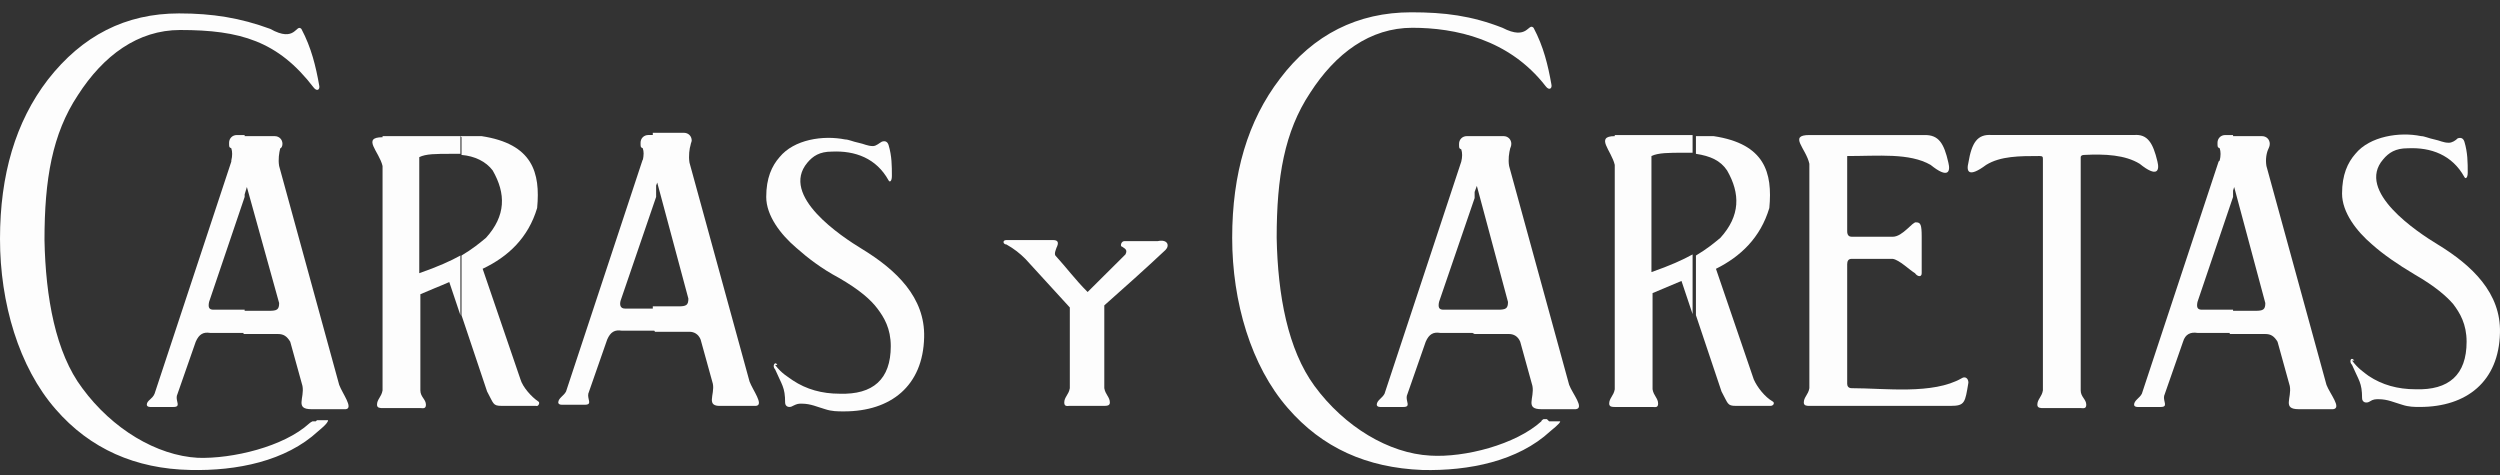 <svg width="142" height="27" viewBox="0 0 142 27" fill="none" xmlns="http://www.w3.org/2000/svg">
<rect x="0" y="0" width="142" height="27" fill="#333333" stroke="none"/>
<path d="M13.833 18.972H15.665H15.791C16.107 18.972 16.297 19.098 16.486 19.412L17.181 21.923C17.308 22.614 16.739 23.242 17.686 23.242H19.645C20.087 23.179 19.455 22.363 19.266 21.861L15.855 9.428C15.791 9.051 15.855 8.675 15.918 8.423C15.981 8.423 16.044 8.298 16.044 8.172C16.044 7.921 15.855 7.733 15.602 7.733C15.349 7.733 15.539 7.733 15.476 7.733H13.833V11.249L14.023 10.621L15.855 17.214C15.855 17.591 15.728 17.654 15.286 17.654H13.833V18.972ZM13.139 9.177L8.78 22.363C8.654 22.677 8.338 22.74 8.338 22.991C8.338 23.054 8.401 23.116 8.527 23.116H9.854C10.296 23.116 9.98 22.802 10.043 22.488L11.117 19.412C11.307 18.972 11.559 18.847 11.938 18.91H11.875H13.896V17.591H12.128C11.875 17.591 11.812 17.465 11.875 17.151L13.896 11.186V7.67H13.454C13.202 7.67 13.012 7.858 13.012 8.109C13.012 8.361 13.012 8.361 13.139 8.423C13.202 8.612 13.202 8.863 13.139 9.114V9.177Z" fill="#FDFDFD"/>
<path d="M37.205 18.845H39.037H39.163C39.416 18.845 39.668 18.971 39.795 19.285L40.49 21.797C40.616 22.424 40.047 23.115 40.995 23.052H42.953C43.395 22.989 42.764 22.173 42.574 21.671L39.163 9.238C39.1 8.862 39.163 8.422 39.226 8.234C39.226 8.171 39.289 8.045 39.289 7.983C39.289 7.731 39.1 7.543 38.847 7.543C38.595 7.543 38.784 7.543 38.721 7.543H37.079V11.059L37.331 10.369L39.1 16.962C39.1 17.338 38.974 17.401 38.531 17.401H37.079V18.657L37.205 18.845ZM36.51 9.05L32.152 22.236C32.025 22.487 31.709 22.613 31.709 22.864C31.709 22.927 31.773 22.989 31.899 22.989H33.225C33.668 22.989 33.352 22.675 33.415 22.362L34.489 19.285C34.678 18.845 34.931 18.72 35.31 18.782H35.247H37.268V17.527H35.499C35.247 17.527 35.184 17.338 35.247 17.087L37.268 11.185V7.669H36.826C36.573 7.669 36.384 7.857 36.384 8.108C36.384 8.359 36.384 8.359 36.51 8.422C36.573 8.61 36.573 8.799 36.51 9.113V9.05Z" fill="#FDFDFD"/>
<path d="M83.759 18.972H85.591H85.717C85.97 18.972 86.222 19.098 86.349 19.412L87.043 21.923C87.17 22.614 86.601 23.242 87.549 23.242H89.507C90.012 23.179 89.317 22.363 89.128 21.86L85.717 9.428C85.654 9.051 85.717 8.674 85.78 8.423C85.78 8.423 85.843 8.298 85.843 8.172C85.843 7.921 85.654 7.732 85.401 7.732C85.148 7.732 85.338 7.732 85.275 7.732H83.632V11.249L83.885 10.558L85.654 17.151C85.654 17.528 85.528 17.591 85.085 17.591H83.632V18.909L83.759 18.972ZM83.001 9.177L78.642 22.363C78.516 22.614 78.2 22.739 78.2 22.991C78.2 23.053 78.263 23.116 78.39 23.116H79.716C80.158 23.116 79.843 22.802 79.906 22.488L80.98 19.412C81.169 18.972 81.422 18.846 81.801 18.909H81.737H83.759V17.591H81.99C81.737 17.591 81.674 17.465 81.737 17.151L83.759 11.249V7.732H83.317C83.064 7.732 82.874 7.921 82.874 8.172C82.874 8.423 82.874 8.423 83.001 8.486C83.064 8.674 83.064 8.925 83.001 9.177Z" fill="#FDFDFD"/>
<path d="M126.712 18.972H128.544H128.67C128.986 18.972 129.175 19.098 129.365 19.412L130.06 21.923C130.186 22.614 129.617 23.242 130.565 23.242H132.523C133.028 23.179 132.334 22.363 132.144 21.861L128.733 9.428C128.67 9.051 128.733 8.675 128.859 8.423C128.859 8.423 128.923 8.298 128.923 8.172C128.923 7.921 128.733 7.733 128.48 7.733C128.228 7.733 128.417 7.733 128.354 7.733H126.712V11.249L126.901 10.621L128.67 17.214C128.67 17.591 128.544 17.654 128.101 17.654H126.649V18.972H126.712ZM126.017 9.177L121.658 22.363C121.532 22.614 121.216 22.74 121.216 22.991C121.216 23.054 121.279 23.116 121.406 23.116H122.732C123.174 23.116 122.859 22.802 122.922 22.488L123.996 19.412C124.122 18.972 124.438 18.847 124.817 18.91H124.754H126.838V17.591H125.069C124.817 17.591 124.754 17.465 124.817 17.151L126.838 11.186V7.67H126.396C126.143 7.67 125.954 7.858 125.954 8.109C125.954 8.361 125.954 8.361 126.08 8.423C126.143 8.612 126.143 8.863 126.08 9.114L126.017 9.177Z" fill="#FDFDFD"/>
<path d="M17.939 23.931C17.813 23.931 17.813 23.931 17.75 23.931C17.75 23.931 17.623 23.994 17.56 24.057C16.107 25.376 13.202 26.066 11.244 26.004C8.906 25.878 6.38 24.371 4.674 22.048C3.158 20.038 2.59 16.899 2.527 13.634C2.527 10.18 2.969 7.606 4.422 5.408C5.874 3.148 7.833 1.704 10.233 1.704C13.644 1.704 15.792 2.331 17.813 4.969C18.003 5.22 18.192 5.094 18.129 4.843C17.939 3.776 17.687 2.708 17.118 1.641C16.802 1.327 16.802 2.457 15.349 1.641C13.644 1.013 12.065 0.762 10.17 0.762C7.138 0.762 4.674 2.018 2.716 4.529C0.884 6.915 0 9.929 0 13.571C0 17.213 1.074 20.855 3.158 23.241C5.116 25.501 7.706 26.631 10.802 26.694C13.454 26.757 16.234 26.192 18.066 24.497C18.129 24.434 18.634 24.057 18.634 23.869H18.002L17.939 23.931Z" fill="#FDFDFD"/>
<path d="M87.864 23.806C87.738 23.806 87.738 23.806 87.675 23.806C87.675 23.806 87.549 23.869 87.549 23.932C86.096 25.25 83.19 26.004 81.232 25.878C78.895 25.753 76.368 24.246 74.663 21.922C73.147 19.85 72.578 16.774 72.515 13.508C72.515 10.055 72.957 7.481 74.41 5.283C75.863 3.022 77.821 1.578 80.221 1.578C82.622 1.578 85.717 2.206 87.801 4.906C87.991 5.157 88.18 5.032 88.117 4.781C87.928 3.713 87.675 2.646 87.106 1.578C86.791 1.264 86.791 2.332 85.338 1.578C83.569 0.888 82.053 0.699 80.158 0.699C77.126 0.699 74.599 1.955 72.704 4.467C70.873 6.853 69.988 9.867 69.988 13.508C69.988 17.15 71.062 20.792 73.147 23.178C75.105 25.439 77.631 26.569 80.79 26.695C83.443 26.757 86.222 26.192 88.054 24.497C88.117 24.434 88.622 24.057 88.622 23.932H87.991L87.864 23.806Z" fill="#FDFDFD"/>
<path d="M26.151 7.732C26.53 7.732 26.909 7.732 27.351 7.732C30.257 8.172 30.699 9.805 30.51 11.814C30.004 13.509 28.867 14.577 27.414 15.267L29.562 21.546C29.688 21.986 30.194 22.551 30.573 22.802C30.699 22.865 30.573 23.116 30.446 23.053H28.488C27.983 23.053 28.046 22.928 27.667 22.237L26.214 17.904V14.514C26.846 14.137 27.225 13.823 27.604 13.509C28.741 12.253 28.741 10.998 27.983 9.679C27.604 9.177 26.972 8.863 26.214 8.8V7.795L26.151 7.732ZM21.729 7.732H23.688C24.509 7.732 25.33 7.732 26.151 7.732V8.737C26.025 8.737 25.835 8.737 25.646 8.737C24.761 8.737 24.193 8.737 23.814 8.925V15.518C24.888 15.142 25.583 14.828 26.151 14.514V17.904L25.519 16.021C24.951 16.272 24.446 16.46 23.877 16.712V22.174C23.877 22.551 24.193 22.677 24.193 22.991C24.193 23.242 24.003 23.179 23.877 23.179H21.729C21.603 23.179 21.414 23.179 21.414 22.991C21.414 22.677 21.666 22.551 21.729 22.174V9.428C21.54 8.611 20.529 7.795 21.729 7.795V7.732Z" fill="#FDFDFD"/>
<path d="M96.139 7.733C96.518 7.733 96.897 7.733 97.339 7.733C100.245 8.172 100.687 9.805 100.498 11.814C99.992 13.509 98.855 14.577 97.466 15.268L99.613 21.547C99.803 21.986 100.245 22.551 100.687 22.802C100.814 22.865 100.75 23.054 100.561 23.054H98.603C98.097 23.054 98.161 22.928 97.782 22.237L96.329 17.905V14.514C96.96 14.137 97.339 13.823 97.718 13.509C98.855 12.254 98.855 10.998 98.097 9.679C97.718 9.114 97.15 8.863 96.329 8.737V7.733H96.139ZM91.718 7.67H93.676C94.497 7.67 95.318 7.67 96.139 7.67V8.675C96.013 8.675 95.823 8.675 95.634 8.675C94.813 8.675 94.181 8.675 93.802 8.863V15.456C94.876 15.079 95.571 14.765 96.139 14.451V17.842L95.508 15.958C94.939 16.209 94.434 16.398 93.865 16.649V22.112C93.928 22.488 94.181 22.614 94.181 22.928C94.181 23.179 93.992 23.116 93.865 23.116H91.718C91.591 23.116 91.402 23.116 91.402 22.928C91.402 22.614 91.654 22.488 91.718 22.112V9.365C91.528 8.549 90.581 7.733 91.718 7.733V7.67Z" fill="#FDFDFD"/>
<path d="M117.174 7.669H121.216C121.974 7.606 122.29 8.109 122.543 9.176C122.669 9.679 122.543 10.118 121.532 9.302C120.711 8.8 119.574 8.737 118.374 8.8C118.248 8.8 118.184 8.862 118.184 8.925V22.174C118.184 22.551 118.5 22.676 118.5 22.99C118.5 23.241 118.311 23.179 118.184 23.179H116.037C115.91 23.179 115.721 23.179 115.721 22.99C115.721 22.676 115.974 22.551 116.037 22.174V9.051C116.037 8.925 116.037 8.862 115.847 8.862C114.71 8.862 113.636 8.862 112.815 9.365C111.805 10.118 111.678 9.741 111.805 9.239C111.994 8.109 112.31 7.606 113.131 7.669H117.237H117.174Z" fill="#FDFDFD"/>
<path d="M102.835 7.67H104.793H105.172H109.341C110.099 7.67 110.415 8.109 110.668 9.24C110.794 9.742 110.668 10.181 109.657 9.365C108.457 8.675 106.688 8.863 104.92 8.863V13.133C104.92 13.384 105.046 13.447 105.172 13.447H107.509C108.078 13.447 108.646 12.568 108.836 12.63C109.089 12.63 109.152 12.756 109.152 13.447V14.765C109.152 15.079 109.152 15.33 109.152 15.519C109.152 15.77 108.899 15.707 108.773 15.519C108.457 15.33 107.888 14.765 107.509 14.703H105.172C104.983 14.703 104.92 14.828 104.92 15.016V21.798C104.92 21.923 104.983 22.049 105.172 22.049C107.067 22.049 109.783 22.426 111.426 21.484C111.615 21.358 111.805 21.484 111.805 21.735C111.615 22.865 111.615 23.054 110.794 23.054H104.414H102.772C102.646 23.054 102.456 23.054 102.456 22.865C102.456 22.551 102.709 22.426 102.772 22.049V9.302C102.582 8.423 101.572 7.67 102.772 7.67H102.835Z" fill="#FDFDFD"/>
<path d="M44.153 20.73C44.027 20.479 43.837 20.793 44.027 20.981C44.406 21.86 44.595 21.986 44.595 22.865C44.595 23.116 44.848 23.179 45.038 23.053C45.29 22.928 45.353 22.928 45.543 22.928C46.048 22.928 46.427 23.116 46.869 23.242C47.248 23.367 47.564 23.367 47.943 23.367C50.596 23.367 52.428 21.923 52.491 19.16C52.554 16.9 50.912 15.33 48.954 14.137C47.817 13.446 44.279 11.123 45.859 9.239C46.175 8.863 46.553 8.611 47.248 8.611C48.575 8.549 49.775 8.988 50.47 10.244C50.533 10.37 50.659 10.307 50.659 9.993C50.659 9.428 50.659 8.863 50.47 8.235C50.407 8.046 50.28 7.983 50.091 8.046C49.965 8.109 49.775 8.297 49.586 8.297C49.27 8.297 49.08 8.172 48.764 8.109C48.449 8.046 48.196 7.921 48.006 7.921C46.743 7.67 45.101 7.921 44.279 8.925C43.837 9.428 43.522 10.118 43.522 11.186C43.522 12.253 44.343 13.321 45.227 14.074C45.859 14.639 46.68 15.267 47.627 15.77C48.828 16.46 49.459 17.025 49.838 17.528C50.217 18.03 50.596 18.658 50.596 19.663C50.596 21.546 49.586 22.425 47.691 22.363C46.68 22.363 45.795 22.111 45.038 21.609C44.785 21.421 44.406 21.232 44.027 20.73H44.153Z" fill="#FDFDFD"/>
<path d="M133.724 20.478C133.534 20.227 133.408 20.541 133.597 20.729C133.976 21.608 134.166 21.734 134.166 22.613C134.166 22.864 134.418 22.927 134.608 22.801C134.797 22.675 134.924 22.675 135.113 22.675C135.619 22.675 135.998 22.864 136.44 22.989C136.819 23.115 137.135 23.115 137.45 23.115C140.103 23.115 141.935 21.671 141.998 18.908C142.062 16.648 140.419 15.078 138.461 13.885C137.324 13.194 133.787 10.871 135.366 9.05C135.682 8.673 136.061 8.422 136.756 8.422C138.082 8.359 139.282 8.799 139.977 10.055C140.04 10.18 140.167 10.117 140.167 9.803C140.167 9.238 140.167 8.673 139.977 8.045C139.914 7.857 139.788 7.794 139.598 7.857C139.472 7.982 139.282 8.108 139.093 8.108C138.777 8.108 138.587 7.982 138.272 7.92C137.956 7.857 137.703 7.731 137.514 7.731C136.313 7.48 134.608 7.731 133.787 8.736C133.345 9.238 133.029 9.929 133.029 10.996C133.029 12.064 133.85 13.131 134.734 13.885C135.366 14.45 136.187 15.015 137.135 15.58C138.335 16.271 138.966 16.836 139.345 17.275C139.724 17.778 140.103 18.406 140.103 19.41C140.103 21.294 139.093 22.173 137.198 22.11C136.187 22.11 135.303 21.859 134.545 21.357C134.292 21.168 133.913 20.917 133.597 20.478H133.724Z" fill="#FDFDFD"/>
<path d="M62.661 17.402C63.798 16.398 65.061 15.267 66.198 14.2C66.451 13.949 66.325 13.572 65.756 13.697H63.861C63.672 13.697 63.609 14.011 63.735 14.011C63.925 14.137 64.051 14.2 63.925 14.451L61.777 16.586C61.082 15.895 60.577 15.204 59.945 14.514C59.882 14.388 59.945 14.263 60.008 14.074C60.135 13.823 60.135 13.635 59.819 13.635H57.166C56.913 13.635 56.976 13.886 57.166 13.886C57.608 14.137 57.924 14.388 58.239 14.702L60.766 17.465V22.049C60.703 22.425 60.45 22.551 60.45 22.865C60.45 23.116 60.64 23.053 60.766 23.053H62.724C62.851 23.053 63.04 23.053 63.04 22.865C63.04 22.551 62.788 22.425 62.724 22.049V17.339L62.661 17.402Z" fill="#FDFDFD"/>
</svg>
